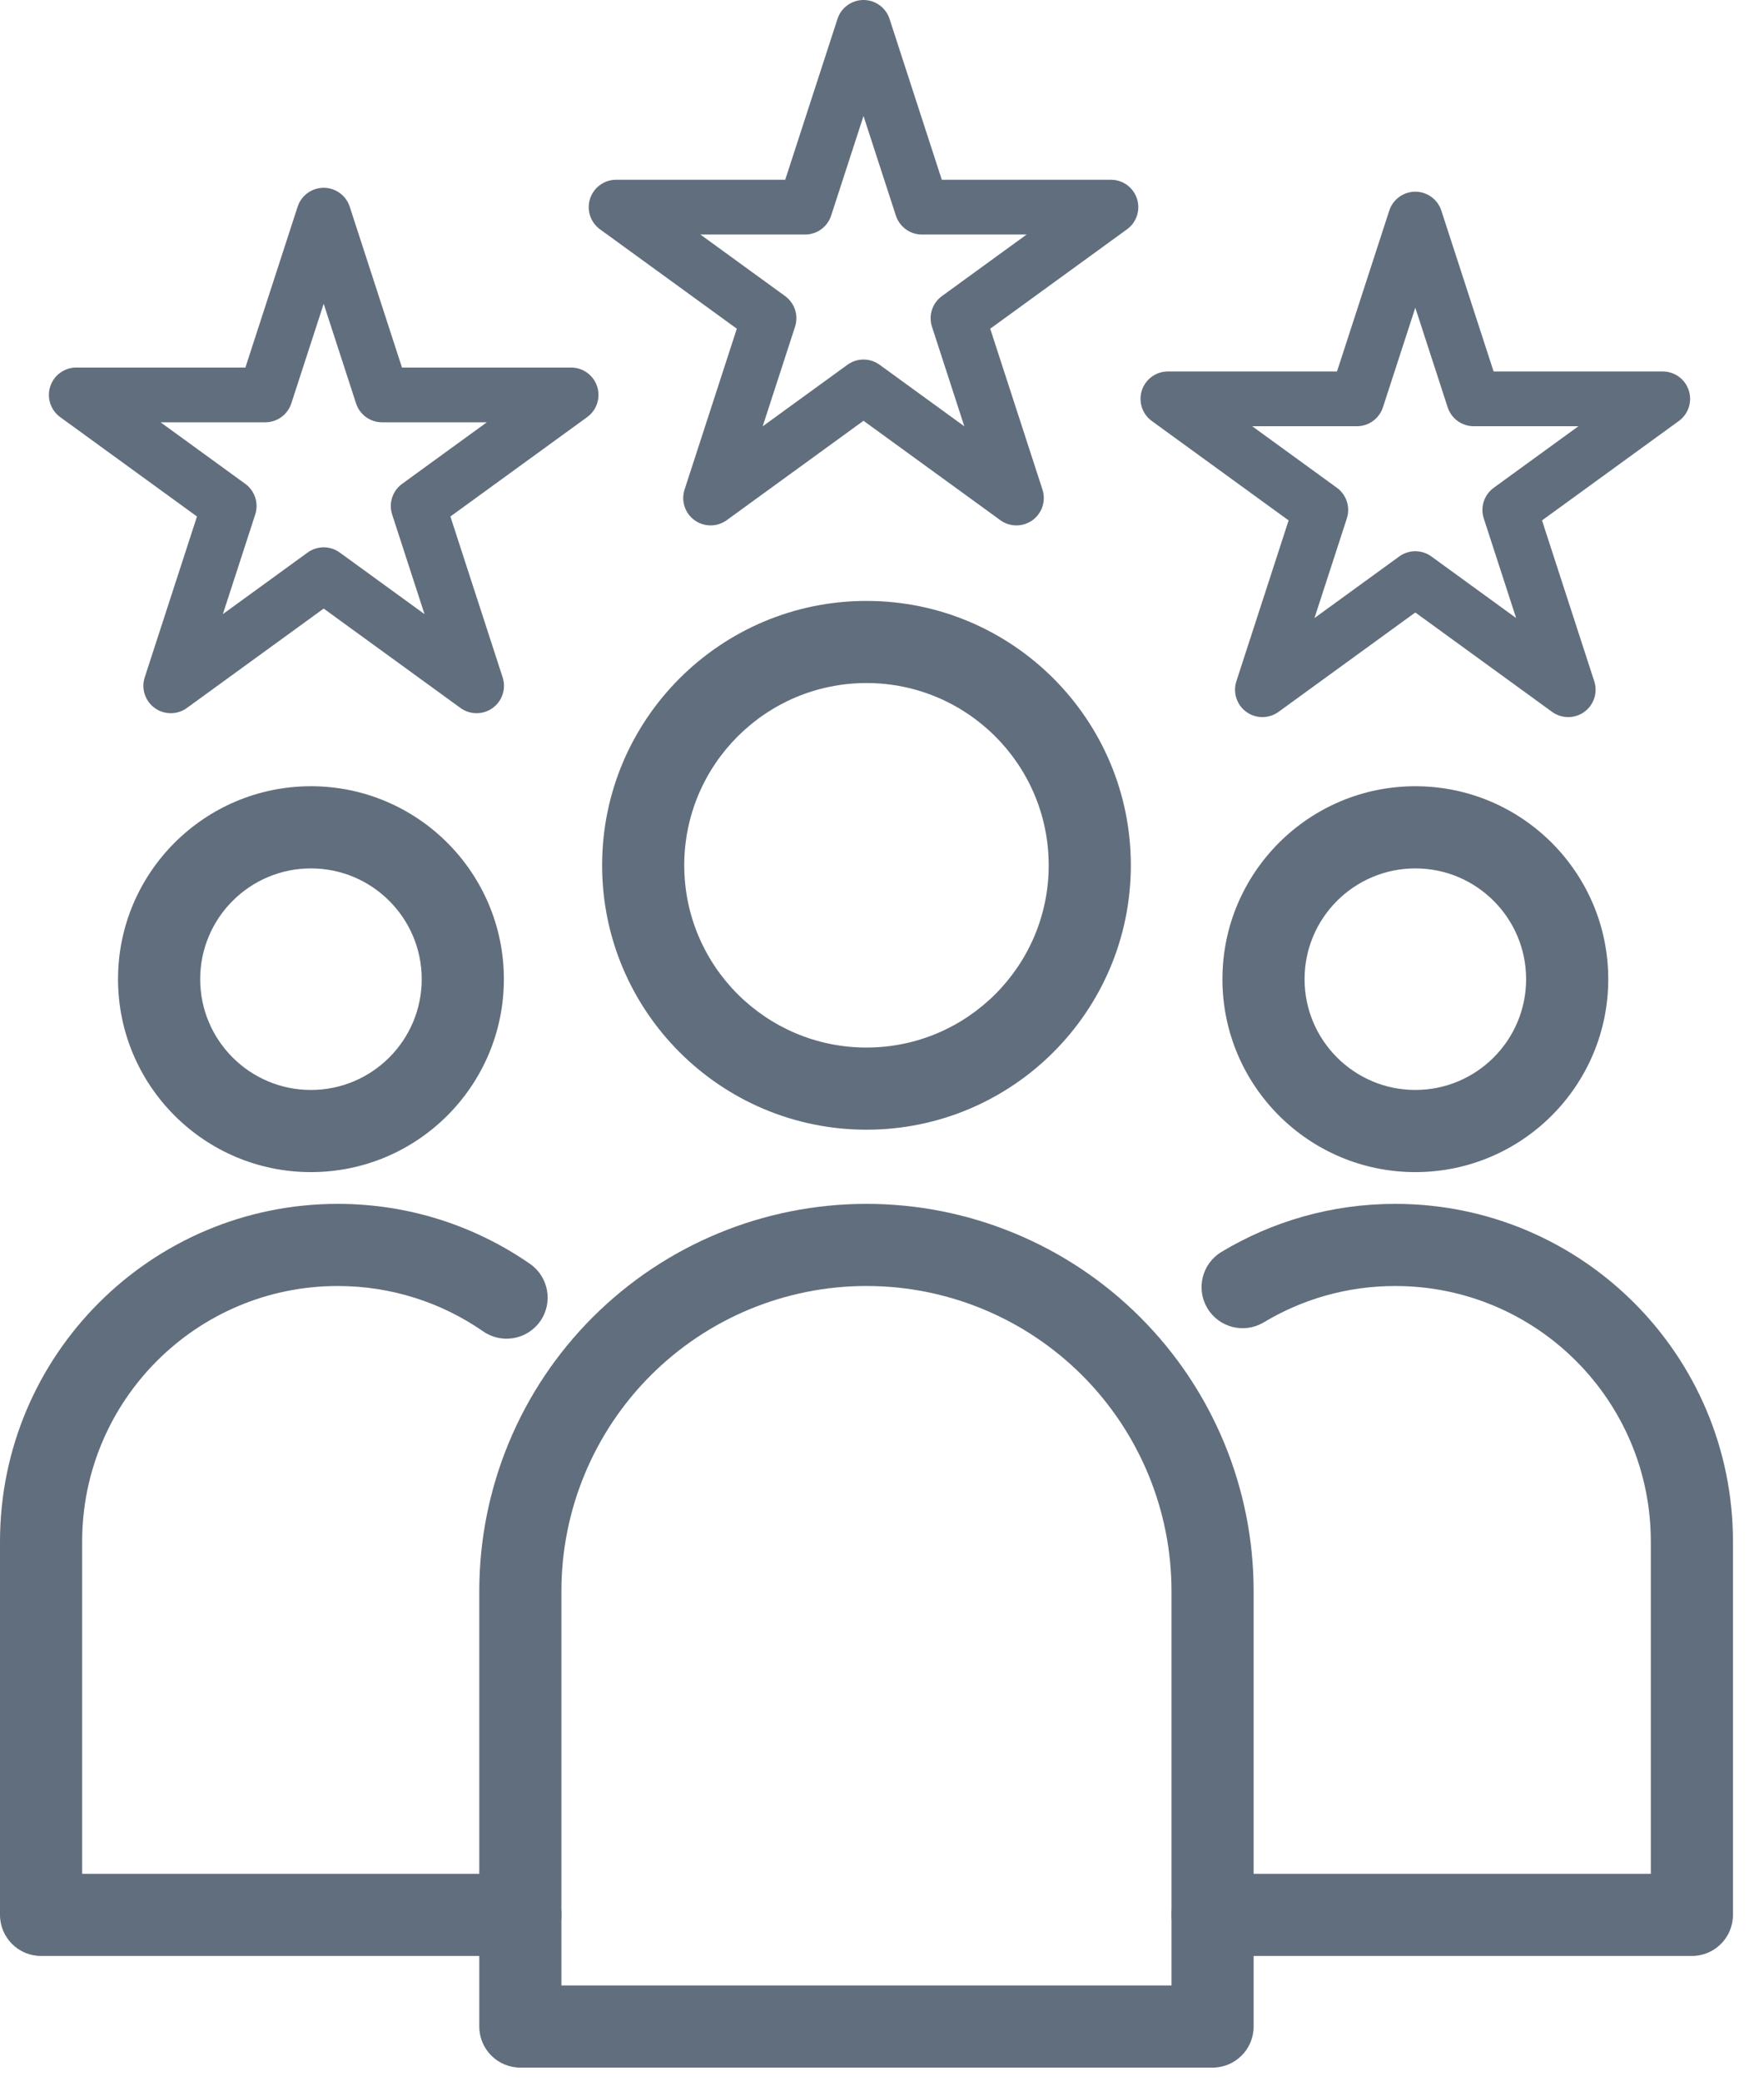 <svg xmlns="http://www.w3.org/2000/svg" width="89" height="105" viewBox="0 0 89 105" fill="none"><g id="Frame"><g id="Group"><g id="Group_2"><path id="Vector" fill-rule="evenodd" clip-rule="evenodd" d="M63.25 80.266V102.237C63.25 103.382 62.323 104.309 61.178 104.309H26.253C25.109 104.309 24.182 103.382 24.182 102.237V80.266C24.182 75.086 26.239 70.117 29.903 66.455C33.565 62.791 38.533 60.734 43.714 60.734H43.718C48.898 60.734 53.867 62.791 57.529 66.455C61.193 70.117 63.25 75.086 63.25 80.266ZM59.106 80.266C59.106 76.185 57.484 72.272 54.599 69.385C51.713 66.5 47.799 64.877 43.718 64.877H43.714C39.633 64.877 35.719 66.5 32.833 69.385C29.948 72.272 28.325 76.185 28.325 80.266V100.165H59.106V80.266Z" fill="#616E7D"></path></g><g id="Group_3"><path id="Vector_2" fill-rule="evenodd" clip-rule="evenodd" d="M61.18 98.677C60.035 98.677 59.107 97.748 59.107 96.604C59.107 95.461 60.035 94.532 61.18 94.532H83.29V77.772C83.29 70.651 77.517 64.878 70.396 64.878H70.392C67.967 64.878 65.699 65.546 63.762 66.711C62.782 67.3 61.507 66.983 60.918 66.002C60.329 65.022 60.647 63.748 61.627 63.158C64.188 61.619 67.187 60.734 70.392 60.734H70.396C79.806 60.734 87.434 68.361 87.434 77.772V96.604C87.434 97.749 86.506 98.677 85.362 98.677H61.18Z" fill="#616E7D"></path></g><g id="Group_4"><path id="Vector_3" fill-rule="evenodd" clip-rule="evenodd" d="M26.74 63.761C27.68 64.413 27.913 65.705 27.263 66.645C26.611 67.585 25.319 67.819 24.378 67.167C22.296 65.723 19.768 64.878 17.042 64.878H17.038C9.917 64.878 4.145 70.651 4.145 77.772V94.532H26.255C27.399 94.532 28.327 95.461 28.327 96.604C28.327 97.748 27.399 98.677 26.255 98.677H2.072C0.928 98.677 0 97.749 0 96.604V77.772C0 68.361 7.628 60.734 17.038 60.734H17.042C20.645 60.734 23.987 61.853 26.74 63.761Z" fill="#616E7D"></path></g><g id="Group_5"><path id="Vector_4" fill-rule="evenodd" clip-rule="evenodd" d="M43.717 30.316C51.078 30.316 57.055 36.292 57.055 43.654C57.055 51.015 51.078 56.992 43.717 56.992C36.356 56.992 30.379 51.015 30.379 43.654C30.379 36.292 36.356 30.316 43.717 30.316ZM43.717 34.459C38.643 34.459 34.523 38.579 34.523 43.654C34.523 48.728 38.643 52.848 43.717 52.848C48.791 52.848 52.911 48.728 52.911 43.654C52.911 38.579 48.791 34.459 43.717 34.459Z" fill="#616E7D"></path></g><g id="Group_6"><path id="Vector_5" fill-rule="evenodd" clip-rule="evenodd" d="M44.881 0.955L47.517 9.069H56.05C56.648 9.069 57.179 9.454 57.364 10.023C57.549 10.593 57.346 11.217 56.862 11.568L49.96 16.583L52.596 24.698C52.781 25.268 52.578 25.891 52.094 26.243C51.609 26.594 50.955 26.594 50.47 26.243L43.567 21.228L36.665 26.243C36.18 26.594 35.525 26.594 35.04 26.243C34.557 25.891 34.354 25.268 34.539 24.698L37.175 16.583L30.272 11.568C29.789 11.217 29.586 10.593 29.771 10.023C29.956 9.454 30.487 9.069 31.085 9.069H39.617L42.254 0.955C42.439 0.385 42.969 0 43.567 0C44.166 0 44.696 0.385 44.881 0.955ZM43.567 5.852L41.934 10.877C41.749 11.446 41.219 11.832 40.62 11.832H35.337L39.612 14.938C40.096 15.29 40.298 15.913 40.113 16.482L38.48 21.508L42.755 18.403C43.24 18.05 43.895 18.05 44.38 18.403L48.654 21.508L47.021 16.482C46.836 15.913 47.039 15.29 47.523 14.938L51.797 11.832H46.514C45.916 11.832 45.386 11.446 45.2 10.877L43.567 5.852Z" fill="#616E7D"></path></g><g id="Group_7"><path id="Vector_6" fill-rule="evenodd" clip-rule="evenodd" d="M17.645 10.428L20.281 18.542H28.814C29.412 18.542 29.942 18.928 30.128 19.497C30.313 20.066 30.11 20.691 29.626 21.042L22.724 26.057L25.36 34.172C25.545 34.741 25.342 35.364 24.858 35.717C24.373 36.068 23.718 36.068 23.233 35.717L16.331 30.702L9.429 35.717C8.944 36.068 8.289 36.068 7.804 35.717C7.32 35.364 7.117 34.741 7.302 34.172L9.938 26.057L3.036 21.042C2.553 20.691 2.349 20.066 2.535 19.497C2.72 18.928 3.25 18.542 3.848 18.542H12.381L15.017 10.428C15.202 9.859 15.733 9.474 16.331 9.474C16.929 9.474 17.46 9.859 17.645 10.428ZM16.331 15.326L14.698 20.351C14.513 20.92 13.982 21.305 13.384 21.305H8.101L12.376 24.411C12.859 24.764 13.062 25.387 12.877 25.956L11.244 30.982L15.519 27.876C16.004 27.524 16.659 27.524 17.143 27.876L21.418 30.982L19.785 25.956C19.6 25.387 19.803 24.764 20.286 24.411L24.561 21.305H19.278C18.68 21.305 18.149 20.92 17.964 20.351L16.331 15.326Z" fill="#616E7D"></path></g><g id="Group_8"><path id="Vector_7" fill-rule="evenodd" clip-rule="evenodd" d="M72.721 10.626L75.357 18.74H83.89C84.488 18.74 85.019 19.125 85.204 19.695C85.389 20.264 85.186 20.888 84.702 21.239L77.8 26.254L80.436 34.37C80.621 34.939 80.418 35.562 79.934 35.914C79.449 36.265 78.794 36.265 78.309 35.914L71.407 30.899L64.505 35.914C64.02 36.265 63.365 36.265 62.88 35.914C62.397 35.562 62.194 34.939 62.379 34.37L65.015 26.254L58.112 21.239C57.629 20.888 57.426 20.264 57.611 19.695C57.796 19.125 58.326 18.74 58.925 18.74H67.457L70.093 10.626C70.278 10.057 70.809 9.671 71.407 9.671C72.005 9.671 72.536 10.057 72.721 10.626ZM71.407 15.524L69.774 20.548C69.589 21.117 69.058 21.503 68.46 21.503H63.177L67.452 24.609C67.935 24.961 68.138 25.584 67.953 26.153L66.32 31.18L70.595 28.074C71.08 27.721 71.735 27.721 72.22 28.074L76.494 31.18L74.861 26.153C74.676 25.584 74.879 24.961 75.363 24.609L79.637 21.503H74.354C73.756 21.503 73.225 21.117 73.04 20.548L71.407 15.524Z" fill="#616E7D"></path></g><g id="Group_9"><path id="Vector_8" fill-rule="evenodd" clip-rule="evenodd" d="M71.409 39.665C76.781 39.665 81.142 44.027 81.142 49.398C81.142 54.77 76.781 59.132 71.409 59.132C66.037 59.132 61.676 54.77 61.676 49.398C61.676 44.027 66.037 39.665 71.409 39.665ZM71.409 43.81C68.325 43.81 65.82 46.314 65.82 49.398C65.82 52.483 68.325 54.987 71.409 54.987C74.493 54.987 76.998 52.483 76.998 49.398C76.998 46.314 74.493 43.81 71.409 43.81Z" fill="#616E7D"></path></g><g id="Group_10"><path id="Vector_9" fill-rule="evenodd" clip-rule="evenodd" d="M15.688 39.665C21.06 39.665 25.422 44.027 25.422 49.398C25.422 54.77 21.06 59.132 15.688 59.132C10.316 59.132 5.955 54.77 5.955 49.398C5.955 44.027 10.316 39.665 15.688 39.665ZM15.688 43.81C12.604 43.81 10.1 46.314 10.1 49.398C10.1 52.483 12.604 54.987 15.688 54.987C18.773 54.987 21.277 52.483 21.277 49.398C21.277 46.314 18.773 43.81 15.688 43.81Z" fill="#616E7D"></path></g></g></g></svg>
